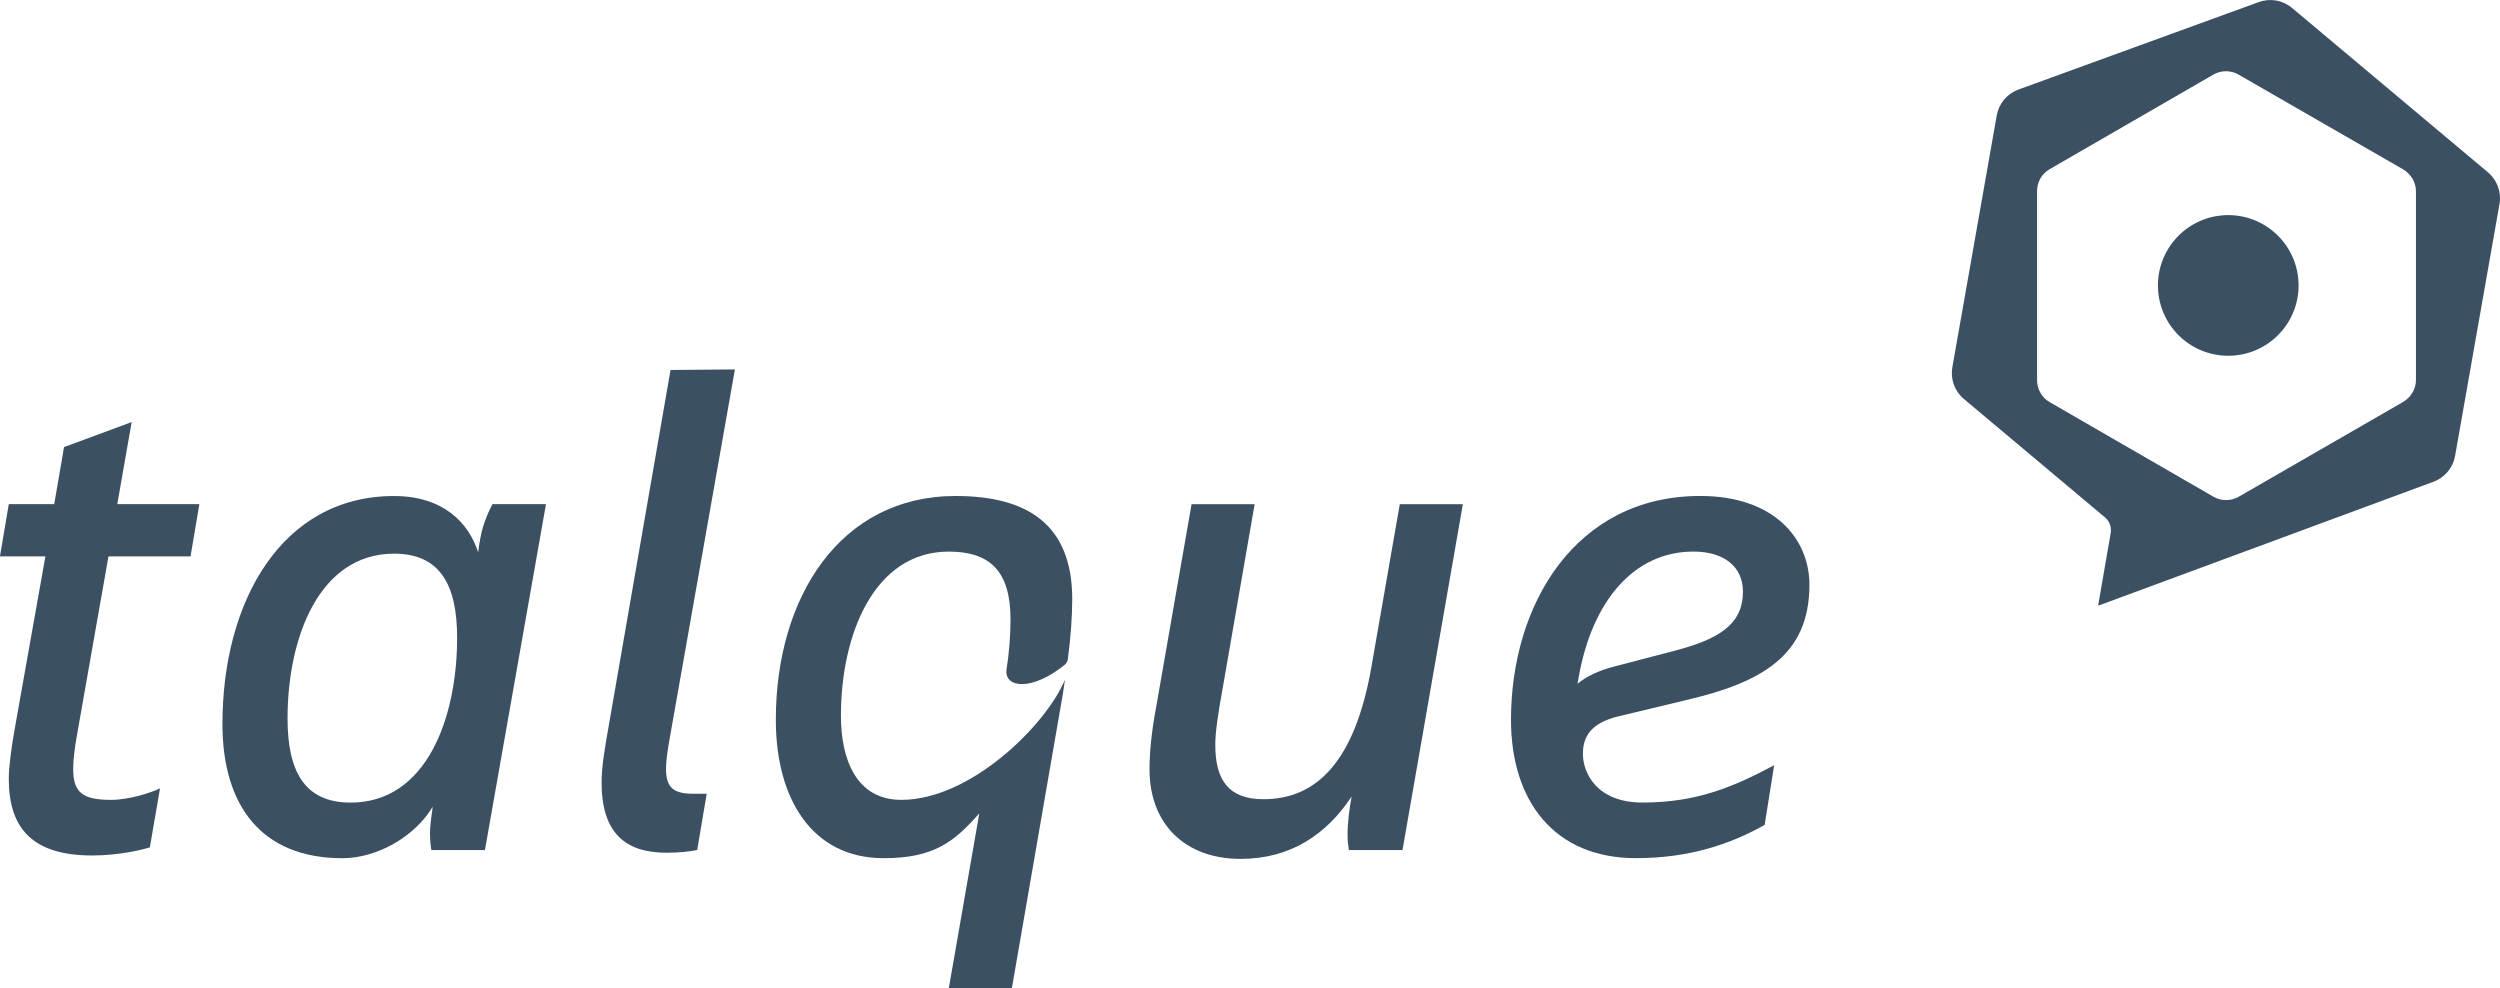<?xml version="1.0" encoding="UTF-8"?> <!-- Created with Inkscape (http://www.inkscape.org/) --> <svg xmlns="http://www.w3.org/2000/svg" width="371.17" height="146.72" viewBox="0 0 371.17 146.72" xml:space="preserve"> <g transform="matrix(1.25 0 0 -1.25 -322.56 713.99)"> <g transform="translate(263.44 505.11)"> <path d="m0 0h-5.397l1.047 6.203h5.397l1.167 6.778 8.031 2.969-1.706-9.747h9.748l-1.047-6.203h-9.748l-3.706-21.026c-0.322-1.772-0.484-3.142-0.484-4.27 0-2.819 1.21-3.625 4.512-3.625 2.175 0 4.834 0.887 5.8 1.37l-1.208-7.009c-0.967-0.322-3.787-0.967-6.847-0.967-7.009 0-9.909 3.142-9.909 9.104 0 1.45 0.321 3.786 0.725 6.041l3.625 20.382z" fill="#3c5064"></path> </g> <g transform="translate(304.85 505.43)"> <path d="m0 0c-8.861 0-12.648-9.909-12.648-19.576 0-6.284 2.015-9.99 7.492-9.99 9.023 0 12.648 10.07 12.648 19.576 0 6.284-2.014 9.99-7.492 9.99m10.795-35.205h-6.364c-0.081 0.483-0.161 1.209-0.161 2.014 0 0.806 0.161 2.014 0.322 3.142-2.094-3.545-6.606-6.123-10.715-6.123-9.666 0-14.259 6.284-14.259 15.952 0 14.5 7.01 27.067 20.382 27.067 5.801 0 8.862-3.142 9.99-6.687 0.322 2.578 0.724 3.787 1.691 5.72h6.364l-7.25-41.085z" fill="#3c5064"></path> </g> <g transform="translate(337.69 527.25)"> <path d="m0 0 7.646 0.062-7.781-44.031c-0.242-1.37-0.402-2.498-0.402-3.384 0-2.256 0.885-2.98 3.222-2.98h1.611l-1.128-6.687c-0.806-0.161-2.094-0.322-3.625-0.322-4.914 0-7.734 2.336-7.734 8.378 0 1.773 0.403 4.189 0.806 6.445l7.385 42.519z" fill="#3c5064"></path> </g> <g transform="translate(394.58 479.81)"> <path d="m0 0c0 2.014 0.242 4.512 0.806 7.492l4.189 24.007h7.492l-3.706-21.348c-0.726-3.947-0.967-5.881-0.967-7.251 0-4.108 1.531-6.445 5.72-6.445 6.444 0 10.875 4.673 12.808 15.629l3.384 19.415h7.492l-7.17-41.085h-6.364c-0.08 0.483-0.161 1.047-0.161 1.852 0 1.451 0.241 3.223 0.484 4.512-2.981-4.512-7.251-7.411-13.212-7.411-6.445 0-10.795 4.027-10.795 10.633" fill="#3c5064"></path> </g> <g transform="translate(445.41 489.97)"> <path d="m0 0c1.048 0.886 2.578 1.611 4.512 2.094l7.089 1.853c5.236 1.369 8.055 3.142 8.055 7.009 0 2.9-2.175 4.753-5.88 4.753-7.089 0-12.004-5.881-13.615-14.823l-0.161-0.886zm4.834-3.867c-2.578-0.645-4.189-1.853-4.189-4.431 0-2.256 1.611-5.801 7.089-5.801 6.445 0 10.795 1.854 15.628 4.432l-1.128-7.09c-4.027-2.255-8.861-3.947-15.306-3.947-9.667 0-14.823 6.767-14.823 16.434 0 13.695 7.654 26.585 22.477 26.585 8.78 0 12.969-5.076 12.969-10.554 0-8.378-5.638-11.601-14.662-13.695l-8.055-1.933z" fill="#3c5064"></path> </g> <g transform="translate(365.1 476.19)"> <path d="m0 0c-5.317 0-7.17 4.753-7.17 9.989 0 9.667 3.948 19.496 12.81 19.496 4.833 0 7.331-2.256 7.331-8.056 0-1.971-0.164-4.027-0.488-6.055-0.149-2.113 3.078-2.447 6.928 0.667 0.201 0.163 0.335 0.41 0.369 0.666 0.334 2.555 0.522 4.941 0.522 7.138 0 8.862-5.318 12.246-13.857 12.246-13.695 0-21.348-12.003-21.348-26.585 0-9.345 4.27-16.434 12.809-16.434 5.961 0 8.378 1.941 11.359 5.325l-3.625-20.776h7.491l6.042 34.874c0.093 0.526 0.167 1.133 0.248 1.656 5e-3 0.031-0.029 0.034-0.036 9e-3 -2.255-5.307-11.154-14.16-19.385-14.16" fill="#3c5064"></path> </g> <g transform="translate(545 526.03)"> <path d="m0 0c0-1.072-0.628-2.062-1.556-2.598l-19.486-11.234c-0.928-0.535-2.085-0.535-3.014 0l-19.45 11.234c-0.929 0.536-1.494 1.526-1.494 2.598v22.467c0 1.072 0.558 2.062 1.487 2.598l19.45 11.234c0.928 0.536 2.068 0.536 2.997 0l19.511-11.234c0.929-0.536 1.555-1.526 1.555-2.598v-22.467zm8.553 24.694-23.271 19.527c-1.097 0.921-2.602 1.186-3.948 0.696l-28.546-10.39c-1.346-0.49-2.328-1.66-2.577-3.07l-5.275-29.918c-0.248-1.41 0.274-2.846 1.371-3.766l16.752-14.056c0.545-0.458 0.806-1.172 0.685-1.873l-1.494-8.626 39.823 14.722c1.345 0.49 2.327 1.66 2.576 3.07l5.275 29.918c0.249 1.41-0.274 2.846-1.371 3.766" fill="#3c5064"></path> </g> <g transform="translate(521.98 545.61)"> <path d="m0 0c-4.596-0.402-7.995-4.453-7.593-9.049s4.453-7.995 9.049-7.593 7.995 4.453 7.593 9.049-4.453 7.995-9.049 7.593" fill="#3c5064"></path> </g> </g> </svg> 